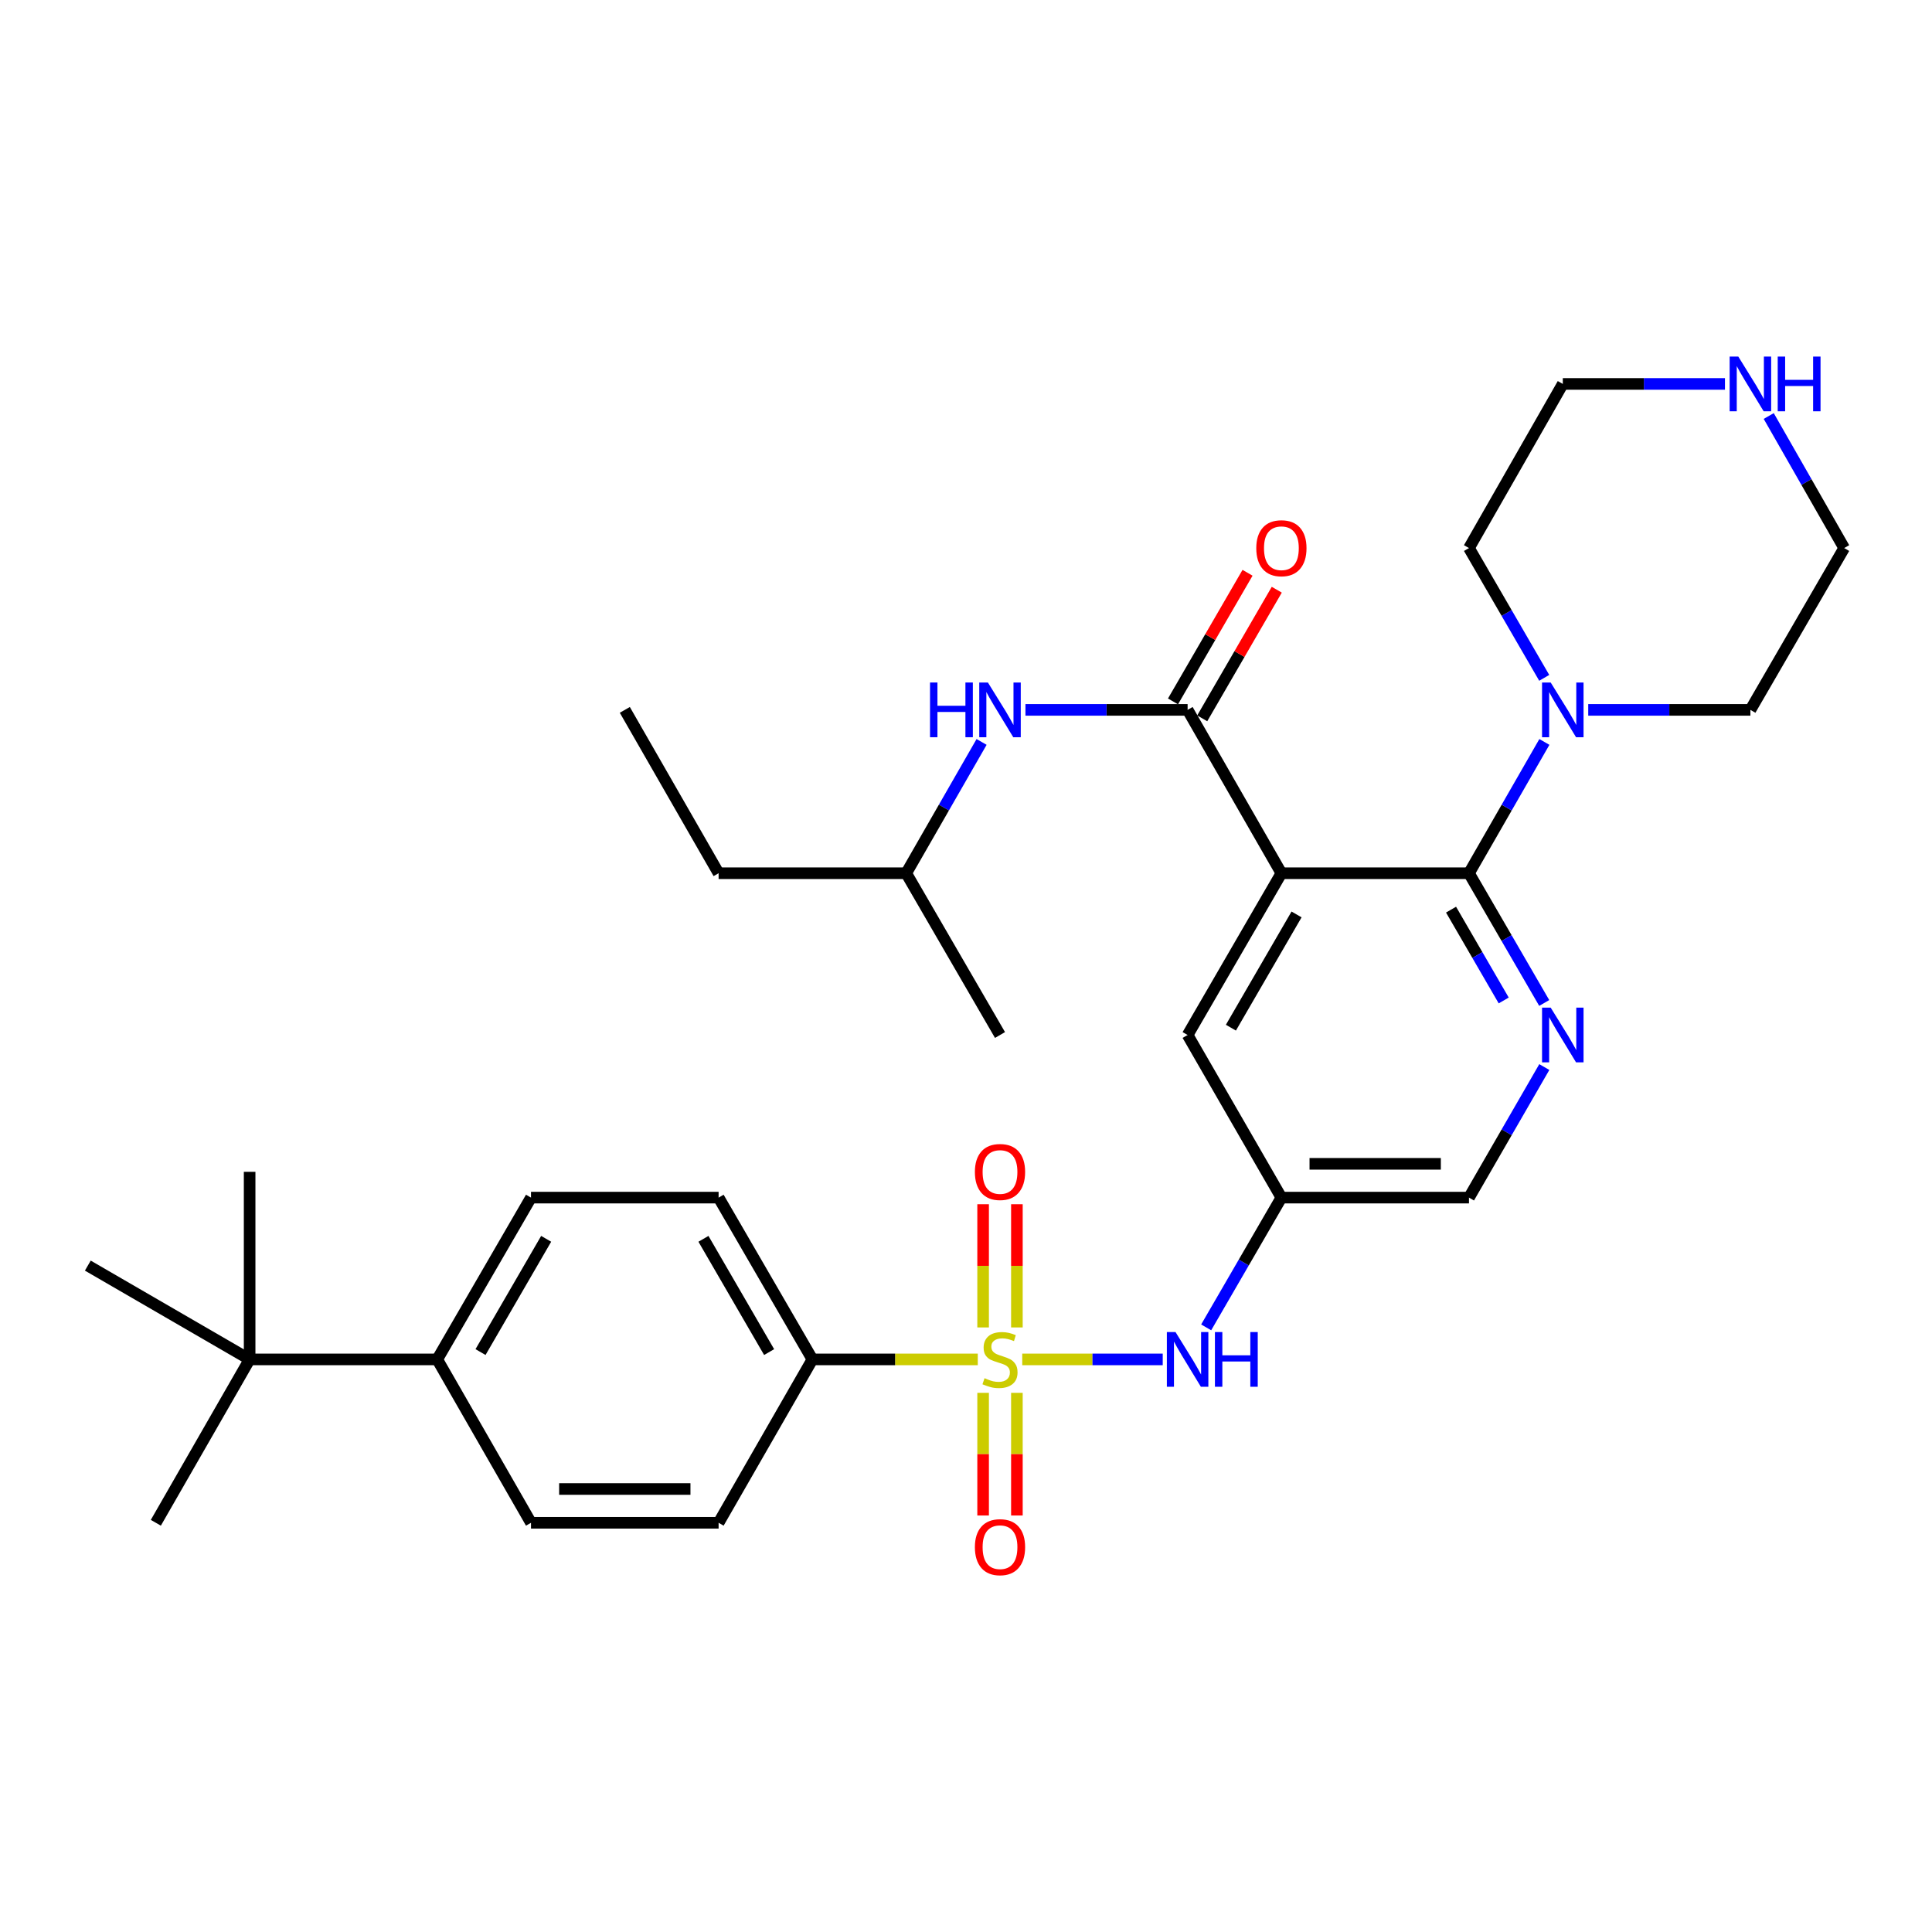 <?xml version='1.0' encoding='iso-8859-1'?>
<svg version='1.1' baseProfile='full'
              xmlns='http://www.w3.org/2000/svg'
                      xmlns:rdkit='http://www.rdkit.org/xml'
                      xmlns:xlink='http://www.w3.org/1999/xlink'
                  xml:space='preserve'
width='1000px' height='1000px' viewBox='0 0 1000 1000'>
<!-- END OF HEADER -->
<rect style='opacity:1.0;fill:#FFFFFF;stroke:none' width='1000' height='1000' x='0' y='0'> </rect>
<path class='bond-4' d='M 529.11,703.628 L 565.467,703.628' style='fill:none;fill-rule:evenodd;stroke:#CCCC00;stroke-width:6px;stroke-linecap:butt;stroke-linejoin:miter;stroke-opacity:1' />
<path class='bond-4' d='M 565.467,703.628 L 601.825,703.628' style='fill:none;fill-rule:evenodd;stroke:#0000FF;stroke-width:6px;stroke-linecap:butt;stroke-linejoin:miter;stroke-opacity:1' />
<path class='bond-6' d='M 506.095,703.628 L 463.302,703.628' style='fill:none;fill-rule:evenodd;stroke:#CCCC00;stroke-width:6px;stroke-linecap:butt;stroke-linejoin:miter;stroke-opacity:1' />
<path class='bond-6' d='M 463.302,703.628 L 420.509,703.628' style='fill:none;fill-rule:evenodd;stroke:#000000;stroke-width:6px;stroke-linecap:butt;stroke-linejoin:miter;stroke-opacity:1' />
<path class='bond-10' d='M 526.345,687.08 L 526.345,655.194' style='fill:none;fill-rule:evenodd;stroke:#CCCC00;stroke-width:6px;stroke-linecap:butt;stroke-linejoin:miter;stroke-opacity:1' />
<path class='bond-10' d='M 526.345,655.194 L 526.345,623.308' style='fill:none;fill-rule:evenodd;stroke:#FF0000;stroke-width:6px;stroke-linecap:butt;stroke-linejoin:miter;stroke-opacity:1' />
<path class='bond-10' d='M 508.859,687.08 L 508.859,655.194' style='fill:none;fill-rule:evenodd;stroke:#CCCC00;stroke-width:6px;stroke-linecap:butt;stroke-linejoin:miter;stroke-opacity:1' />
<path class='bond-10' d='M 508.859,655.194 L 508.859,623.308' style='fill:none;fill-rule:evenodd;stroke:#FF0000;stroke-width:6px;stroke-linecap:butt;stroke-linejoin:miter;stroke-opacity:1' />
<path class='bond-11' d='M 508.859,720.935 L 508.859,752.675' style='fill:none;fill-rule:evenodd;stroke:#CCCC00;stroke-width:6px;stroke-linecap:butt;stroke-linejoin:miter;stroke-opacity:1' />
<path class='bond-11' d='M 508.859,752.675 L 508.859,784.416' style='fill:none;fill-rule:evenodd;stroke:#FF0000;stroke-width:6px;stroke-linecap:butt;stroke-linejoin:miter;stroke-opacity:1' />
<path class='bond-11' d='M 526.345,720.935 L 526.345,752.675' style='fill:none;fill-rule:evenodd;stroke:#CCCC00;stroke-width:6px;stroke-linecap:butt;stroke-linejoin:miter;stroke-opacity:1' />
<path class='bond-11' d='M 526.345,752.675 L 526.345,784.416' style='fill:none;fill-rule:evenodd;stroke:#FF0000;stroke-width:6px;stroke-linecap:butt;stroke-linejoin:miter;stroke-opacity:1' />
<path class='bond-0' d='M 663.247,451.982 L 614.705,535.718' style='fill:none;fill-rule:evenodd;stroke:#000000;stroke-width:6px;stroke-linecap:butt;stroke-linejoin:miter;stroke-opacity:1' />
<path class='bond-0' d='M 671.093,473.312 L 637.114,531.927' style='fill:none;fill-rule:evenodd;stroke:#000000;stroke-width:6px;stroke-linecap:butt;stroke-linejoin:miter;stroke-opacity:1' />
<path class='bond-2' d='M 663.247,451.982 L 614.705,367.43' style='fill:none;fill-rule:evenodd;stroke:#000000;stroke-width:6px;stroke-linecap:butt;stroke-linejoin:miter;stroke-opacity:1' />
<path class='bond-33' d='M 663.247,451.982 L 760.34,451.982' style='fill:none;fill-rule:evenodd;stroke:#000000;stroke-width:6px;stroke-linecap:butt;stroke-linejoin:miter;stroke-opacity:1' />
<path class='bond-1' d='M 760.34,451.982 L 779.813,485.56' style='fill:none;fill-rule:evenodd;stroke:#000000;stroke-width:6px;stroke-linecap:butt;stroke-linejoin:miter;stroke-opacity:1' />
<path class='bond-1' d='M 779.813,485.56 L 799.286,519.138' style='fill:none;fill-rule:evenodd;stroke:#0000FF;stroke-width:6px;stroke-linecap:butt;stroke-linejoin:miter;stroke-opacity:1' />
<path class='bond-1' d='M 751.056,470.828 L 764.687,494.332' style='fill:none;fill-rule:evenodd;stroke:#000000;stroke-width:6px;stroke-linecap:butt;stroke-linejoin:miter;stroke-opacity:1' />
<path class='bond-1' d='M 764.687,494.332 L 778.318,517.837' style='fill:none;fill-rule:evenodd;stroke:#0000FF;stroke-width:6px;stroke-linecap:butt;stroke-linejoin:miter;stroke-opacity:1' />
<path class='bond-5' d='M 760.34,451.982 L 779.854,418.005' style='fill:none;fill-rule:evenodd;stroke:#000000;stroke-width:6px;stroke-linecap:butt;stroke-linejoin:miter;stroke-opacity:1' />
<path class='bond-5' d='M 779.854,418.005 L 799.368,384.028' style='fill:none;fill-rule:evenodd;stroke:#0000FF;stroke-width:6px;stroke-linecap:butt;stroke-linejoin:miter;stroke-opacity:1' />
<path class='bond-7' d='M 614.705,367.43 L 572.737,367.43' style='fill:none;fill-rule:evenodd;stroke:#000000;stroke-width:6px;stroke-linecap:butt;stroke-linejoin:miter;stroke-opacity:1' />
<path class='bond-7' d='M 572.737,367.43 L 530.77,367.43' style='fill:none;fill-rule:evenodd;stroke:#0000FF;stroke-width:6px;stroke-linecap:butt;stroke-linejoin:miter;stroke-opacity:1' />
<path class='bond-12' d='M 622.269,371.814 L 641.561,338.526' style='fill:none;fill-rule:evenodd;stroke:#000000;stroke-width:6px;stroke-linecap:butt;stroke-linejoin:miter;stroke-opacity:1' />
<path class='bond-12' d='M 641.561,338.526 L 660.854,305.238' style='fill:none;fill-rule:evenodd;stroke:#FF0000;stroke-width:6px;stroke-linecap:butt;stroke-linejoin:miter;stroke-opacity:1' />
<path class='bond-12' d='M 607.141,363.046 L 626.433,329.758' style='fill:none;fill-rule:evenodd;stroke:#000000;stroke-width:6px;stroke-linecap:butt;stroke-linejoin:miter;stroke-opacity:1' />
<path class='bond-12' d='M 626.433,329.758 L 645.725,296.471' style='fill:none;fill-rule:evenodd;stroke:#FF0000;stroke-width:6px;stroke-linecap:butt;stroke-linejoin:miter;stroke-opacity:1' />
<path class='bond-3' d='M 799.329,552.307 L 779.834,586.095' style='fill:none;fill-rule:evenodd;stroke:#0000FF;stroke-width:6px;stroke-linecap:butt;stroke-linejoin:miter;stroke-opacity:1' />
<path class='bond-3' d='M 779.834,586.095 L 760.34,619.882' style='fill:none;fill-rule:evenodd;stroke:#000000;stroke-width:6px;stroke-linecap:butt;stroke-linejoin:miter;stroke-opacity:1' />
<path class='bond-8' d='M 624.315,687.048 L 643.781,653.465' style='fill:none;fill-rule:evenodd;stroke:#0000FF;stroke-width:6px;stroke-linecap:butt;stroke-linejoin:miter;stroke-opacity:1' />
<path class='bond-8' d='M 643.781,653.465 L 663.247,619.882' style='fill:none;fill-rule:evenodd;stroke:#000000;stroke-width:6px;stroke-linecap:butt;stroke-linejoin:miter;stroke-opacity:1' />
<path class='bond-21' d='M 799.288,350.85 L 779.814,317.262' style='fill:none;fill-rule:evenodd;stroke:#0000FF;stroke-width:6px;stroke-linecap:butt;stroke-linejoin:miter;stroke-opacity:1' />
<path class='bond-21' d='M 779.814,317.262 L 760.34,283.674' style='fill:none;fill-rule:evenodd;stroke:#000000;stroke-width:6px;stroke-linecap:butt;stroke-linejoin:miter;stroke-opacity:1' />
<path class='bond-22' d='M 822.068,367.43 L 864.036,367.43' style='fill:none;fill-rule:evenodd;stroke:#0000FF;stroke-width:6px;stroke-linecap:butt;stroke-linejoin:miter;stroke-opacity:1' />
<path class='bond-22' d='M 864.036,367.43 L 906.004,367.43' style='fill:none;fill-rule:evenodd;stroke:#000000;stroke-width:6px;stroke-linecap:butt;stroke-linejoin:miter;stroke-opacity:1' />
<path class='bond-17' d='M 420.509,703.628 L 371.948,788.19' style='fill:none;fill-rule:evenodd;stroke:#000000;stroke-width:6px;stroke-linecap:butt;stroke-linejoin:miter;stroke-opacity:1' />
<path class='bond-18' d='M 420.509,703.628 L 371.948,619.882' style='fill:none;fill-rule:evenodd;stroke:#000000;stroke-width:6px;stroke-linecap:butt;stroke-linejoin:miter;stroke-opacity:1' />
<path class='bond-18' d='M 398.098,699.837 L 364.106,641.215' style='fill:none;fill-rule:evenodd;stroke:#000000;stroke-width:6px;stroke-linecap:butt;stroke-linejoin:miter;stroke-opacity:1' />
<path class='bond-23' d='M 508.071,384.027 L 488.561,418.005' style='fill:none;fill-rule:evenodd;stroke:#0000FF;stroke-width:6px;stroke-linecap:butt;stroke-linejoin:miter;stroke-opacity:1' />
<path class='bond-23' d='M 488.561,418.005 L 469.051,451.982' style='fill:none;fill-rule:evenodd;stroke:#000000;stroke-width:6px;stroke-linecap:butt;stroke-linejoin:miter;stroke-opacity:1' />
<path class='bond-9' d='M 663.247,619.882 L 614.705,535.718' style='fill:none;fill-rule:evenodd;stroke:#000000;stroke-width:6px;stroke-linecap:butt;stroke-linejoin:miter;stroke-opacity:1' />
<path class='bond-16' d='M 663.247,619.882 L 760.34,619.882' style='fill:none;fill-rule:evenodd;stroke:#000000;stroke-width:6px;stroke-linecap:butt;stroke-linejoin:miter;stroke-opacity:1' />
<path class='bond-16' d='M 677.811,602.396 L 745.776,602.396' style='fill:none;fill-rule:evenodd;stroke:#000000;stroke-width:6px;stroke-linecap:butt;stroke-linejoin:miter;stroke-opacity:1' />
<path class='bond-13' d='M 129.21,703.628 L 226.313,703.628' style='fill:none;fill-rule:evenodd;stroke:#000000;stroke-width:6px;stroke-linecap:butt;stroke-linejoin:miter;stroke-opacity:1' />
<path class='bond-26' d='M 129.21,703.628 L 80.659,788.19' style='fill:none;fill-rule:evenodd;stroke:#000000;stroke-width:6px;stroke-linecap:butt;stroke-linejoin:miter;stroke-opacity:1' />
<path class='bond-27' d='M 129.21,703.628 L 45.455,655.076' style='fill:none;fill-rule:evenodd;stroke:#000000;stroke-width:6px;stroke-linecap:butt;stroke-linejoin:miter;stroke-opacity:1' />
<path class='bond-28' d='M 129.21,703.628 L 129.21,606.535' style='fill:none;fill-rule:evenodd;stroke:#000000;stroke-width:6px;stroke-linecap:butt;stroke-linejoin:miter;stroke-opacity:1' />
<path class='bond-14' d='M 226.313,703.628 L 274.845,619.882' style='fill:none;fill-rule:evenodd;stroke:#000000;stroke-width:6px;stroke-linecap:butt;stroke-linejoin:miter;stroke-opacity:1' />
<path class='bond-14' d='M 248.721,699.833 L 282.694,641.211' style='fill:none;fill-rule:evenodd;stroke:#000000;stroke-width:6px;stroke-linecap:butt;stroke-linejoin:miter;stroke-opacity:1' />
<path class='bond-32' d='M 226.313,703.628 L 274.845,788.19' style='fill:none;fill-rule:evenodd;stroke:#000000;stroke-width:6px;stroke-linecap:butt;stroke-linejoin:miter;stroke-opacity:1' />
<path class='bond-15' d='M 915.493,215.33 L 935.019,249.502' style='fill:none;fill-rule:evenodd;stroke:#0000FF;stroke-width:6px;stroke-linecap:butt;stroke-linejoin:miter;stroke-opacity:1' />
<path class='bond-15' d='M 935.019,249.502 L 954.545,283.674' style='fill:none;fill-rule:evenodd;stroke:#000000;stroke-width:6px;stroke-linecap:butt;stroke-linejoin:miter;stroke-opacity:1' />
<path class='bond-34' d='M 892.836,198.724 L 850.869,198.724' style='fill:none;fill-rule:evenodd;stroke:#0000FF;stroke-width:6px;stroke-linecap:butt;stroke-linejoin:miter;stroke-opacity:1' />
<path class='bond-34' d='M 850.869,198.724 L 808.901,198.724' style='fill:none;fill-rule:evenodd;stroke:#000000;stroke-width:6px;stroke-linecap:butt;stroke-linejoin:miter;stroke-opacity:1' />
<path class='bond-19' d='M 371.948,788.19 L 274.845,788.19' style='fill:none;fill-rule:evenodd;stroke:#000000;stroke-width:6px;stroke-linecap:butt;stroke-linejoin:miter;stroke-opacity:1' />
<path class='bond-19' d='M 357.382,770.704 L 289.41,770.704' style='fill:none;fill-rule:evenodd;stroke:#000000;stroke-width:6px;stroke-linecap:butt;stroke-linejoin:miter;stroke-opacity:1' />
<path class='bond-20' d='M 371.948,619.882 L 274.845,619.882' style='fill:none;fill-rule:evenodd;stroke:#000000;stroke-width:6px;stroke-linecap:butt;stroke-linejoin:miter;stroke-opacity:1' />
<path class='bond-24' d='M 760.34,283.674 L 808.901,198.724' style='fill:none;fill-rule:evenodd;stroke:#000000;stroke-width:6px;stroke-linecap:butt;stroke-linejoin:miter;stroke-opacity:1' />
<path class='bond-25' d='M 906.004,367.43 L 954.545,283.674' style='fill:none;fill-rule:evenodd;stroke:#000000;stroke-width:6px;stroke-linecap:butt;stroke-linejoin:miter;stroke-opacity:1' />
<path class='bond-29' d='M 469.051,451.982 L 371.948,451.982' style='fill:none;fill-rule:evenodd;stroke:#000000;stroke-width:6px;stroke-linecap:butt;stroke-linejoin:miter;stroke-opacity:1' />
<path class='bond-30' d='M 469.051,451.982 L 517.602,535.718' style='fill:none;fill-rule:evenodd;stroke:#000000;stroke-width:6px;stroke-linecap:butt;stroke-linejoin:miter;stroke-opacity:1' />
<path class='bond-31' d='M 371.948,451.982 L 323.406,367.43' style='fill:none;fill-rule:evenodd;stroke:#000000;stroke-width:6px;stroke-linecap:butt;stroke-linejoin:miter;stroke-opacity:1' />
<path  class='atom-0' d='M 509.602 713.348
Q 509.922 713.468, 511.242 714.028
Q 512.562 714.588, 514.002 714.948
Q 515.482 715.268, 516.922 715.268
Q 519.602 715.268, 521.162 713.988
Q 522.722 712.668, 522.722 710.388
Q 522.722 708.828, 521.922 707.868
Q 521.162 706.908, 519.962 706.388
Q 518.762 705.868, 516.762 705.268
Q 514.242 704.508, 512.722 703.788
Q 511.242 703.068, 510.162 701.548
Q 509.122 700.028, 509.122 697.468
Q 509.122 693.908, 511.522 691.708
Q 513.962 689.508, 518.762 689.508
Q 522.042 689.508, 525.762 691.068
L 524.842 694.148
Q 521.442 692.748, 518.882 692.748
Q 516.122 692.748, 514.602 693.908
Q 513.082 695.028, 513.122 696.988
Q 513.122 698.508, 513.882 699.428
Q 514.682 700.348, 515.802 700.868
Q 516.962 701.388, 518.882 701.988
Q 521.442 702.788, 522.962 703.588
Q 524.482 704.388, 525.562 706.028
Q 526.682 707.628, 526.682 710.388
Q 526.682 714.308, 524.042 716.428
Q 521.442 718.508, 517.082 718.508
Q 514.562 718.508, 512.642 717.948
Q 510.762 717.428, 508.522 716.508
L 509.602 713.348
' fill='#CCCC00'/>
<path  class='atom-4' d='M 802.641 521.558
L 811.921 536.558
Q 812.841 538.038, 814.321 540.718
Q 815.801 543.398, 815.881 543.558
L 815.881 521.558
L 819.641 521.558
L 819.641 549.878
L 815.761 549.878
L 805.801 533.478
Q 804.641 531.558, 803.401 529.358
Q 802.201 527.158, 801.841 526.478
L 801.841 549.878
L 798.161 549.878
L 798.161 521.558
L 802.641 521.558
' fill='#0000FF'/>
<path  class='atom-5' d='M 608.445 689.468
L 617.725 704.468
Q 618.645 705.948, 620.125 708.628
Q 621.605 711.308, 621.685 711.468
L 621.685 689.468
L 625.445 689.468
L 625.445 717.788
L 621.565 717.788
L 611.605 701.388
Q 610.445 699.468, 609.205 697.268
Q 608.005 695.068, 607.645 694.388
L 607.645 717.788
L 603.965 717.788
L 603.965 689.468
L 608.445 689.468
' fill='#0000FF'/>
<path  class='atom-5' d='M 628.845 689.468
L 632.685 689.468
L 632.685 701.508
L 647.165 701.508
L 647.165 689.468
L 651.005 689.468
L 651.005 717.788
L 647.165 717.788
L 647.165 704.708
L 632.685 704.708
L 632.685 717.788
L 628.845 717.788
L 628.845 689.468
' fill='#0000FF'/>
<path  class='atom-6' d='M 802.641 353.27
L 811.921 368.27
Q 812.841 369.75, 814.321 372.43
Q 815.801 375.11, 815.881 375.27
L 815.881 353.27
L 819.641 353.27
L 819.641 381.59
L 815.761 381.59
L 805.801 365.19
Q 804.641 363.27, 803.401 361.07
Q 802.201 358.87, 801.841 358.19
L 801.841 381.59
L 798.161 381.59
L 798.161 353.27
L 802.641 353.27
' fill='#0000FF'/>
<path  class='atom-8' d='M 481.382 353.27
L 485.222 353.27
L 485.222 365.31
L 499.702 365.31
L 499.702 353.27
L 503.542 353.27
L 503.542 381.59
L 499.702 381.59
L 499.702 368.51
L 485.222 368.51
L 485.222 381.59
L 481.382 381.59
L 481.382 353.27
' fill='#0000FF'/>
<path  class='atom-8' d='M 511.342 353.27
L 520.622 368.27
Q 521.542 369.75, 523.022 372.43
Q 524.502 375.11, 524.582 375.27
L 524.582 353.27
L 528.342 353.27
L 528.342 381.59
L 524.462 381.59
L 514.502 365.19
Q 513.342 363.27, 512.102 361.07
Q 510.902 358.87, 510.542 358.19
L 510.542 381.59
L 506.862 381.59
L 506.862 353.27
L 511.342 353.27
' fill='#0000FF'/>
<path  class='atom-11' d='M 504.602 606.615
Q 504.602 599.815, 507.962 596.015
Q 511.322 592.215, 517.602 592.215
Q 523.882 592.215, 527.242 596.015
Q 530.602 599.815, 530.602 606.615
Q 530.602 613.495, 527.202 617.415
Q 523.802 621.295, 517.602 621.295
Q 511.362 621.295, 507.962 617.415
Q 504.602 613.535, 504.602 606.615
M 517.602 618.095
Q 521.922 618.095, 524.242 615.215
Q 526.602 612.295, 526.602 606.615
Q 526.602 601.055, 524.242 598.255
Q 521.922 595.415, 517.602 595.415
Q 513.282 595.415, 510.922 598.215
Q 508.602 601.015, 508.602 606.615
Q 508.602 612.335, 510.922 615.215
Q 513.282 618.095, 517.602 618.095
' fill='#FF0000'/>
<path  class='atom-12' d='M 504.602 800.811
Q 504.602 794.011, 507.962 790.211
Q 511.322 786.411, 517.602 786.411
Q 523.882 786.411, 527.242 790.211
Q 530.602 794.011, 530.602 800.811
Q 530.602 807.691, 527.202 811.611
Q 523.802 815.491, 517.602 815.491
Q 511.362 815.491, 507.962 811.611
Q 504.602 807.731, 504.602 800.811
M 517.602 812.291
Q 521.922 812.291, 524.242 809.411
Q 526.602 806.491, 526.602 800.811
Q 526.602 795.251, 524.242 792.451
Q 521.922 789.611, 517.602 789.611
Q 513.282 789.611, 510.922 792.411
Q 508.602 795.211, 508.602 800.811
Q 508.602 806.531, 510.922 809.411
Q 513.282 812.291, 517.602 812.291
' fill='#FF0000'/>
<path  class='atom-13' d='M 650.247 283.754
Q 650.247 276.954, 653.607 273.154
Q 656.967 269.354, 663.247 269.354
Q 669.527 269.354, 672.887 273.154
Q 676.247 276.954, 676.247 283.754
Q 676.247 290.634, 672.847 294.554
Q 669.447 298.434, 663.247 298.434
Q 657.007 298.434, 653.607 294.554
Q 650.247 290.674, 650.247 283.754
M 663.247 295.234
Q 667.567 295.234, 669.887 292.354
Q 672.247 289.434, 672.247 283.754
Q 672.247 278.194, 669.887 275.394
Q 667.567 272.554, 663.247 272.554
Q 658.927 272.554, 656.567 275.354
Q 654.247 278.154, 654.247 283.754
Q 654.247 289.474, 656.567 292.354
Q 658.927 295.234, 663.247 295.234
' fill='#FF0000'/>
<path  class='atom-16' d='M 899.744 184.564
L 909.024 199.564
Q 909.944 201.044, 911.424 203.724
Q 912.904 206.404, 912.984 206.564
L 912.984 184.564
L 916.744 184.564
L 916.744 212.884
L 912.864 212.884
L 902.904 196.484
Q 901.744 194.564, 900.504 192.364
Q 899.304 190.164, 898.944 189.484
L 898.944 212.884
L 895.264 212.884
L 895.264 184.564
L 899.744 184.564
' fill='#0000FF'/>
<path  class='atom-16' d='M 920.144 184.564
L 923.984 184.564
L 923.984 196.604
L 938.464 196.604
L 938.464 184.564
L 942.304 184.564
L 942.304 212.884
L 938.464 212.884
L 938.464 199.804
L 923.984 199.804
L 923.984 212.884
L 920.144 212.884
L 920.144 184.564
' fill='#0000FF'/>
</svg>
